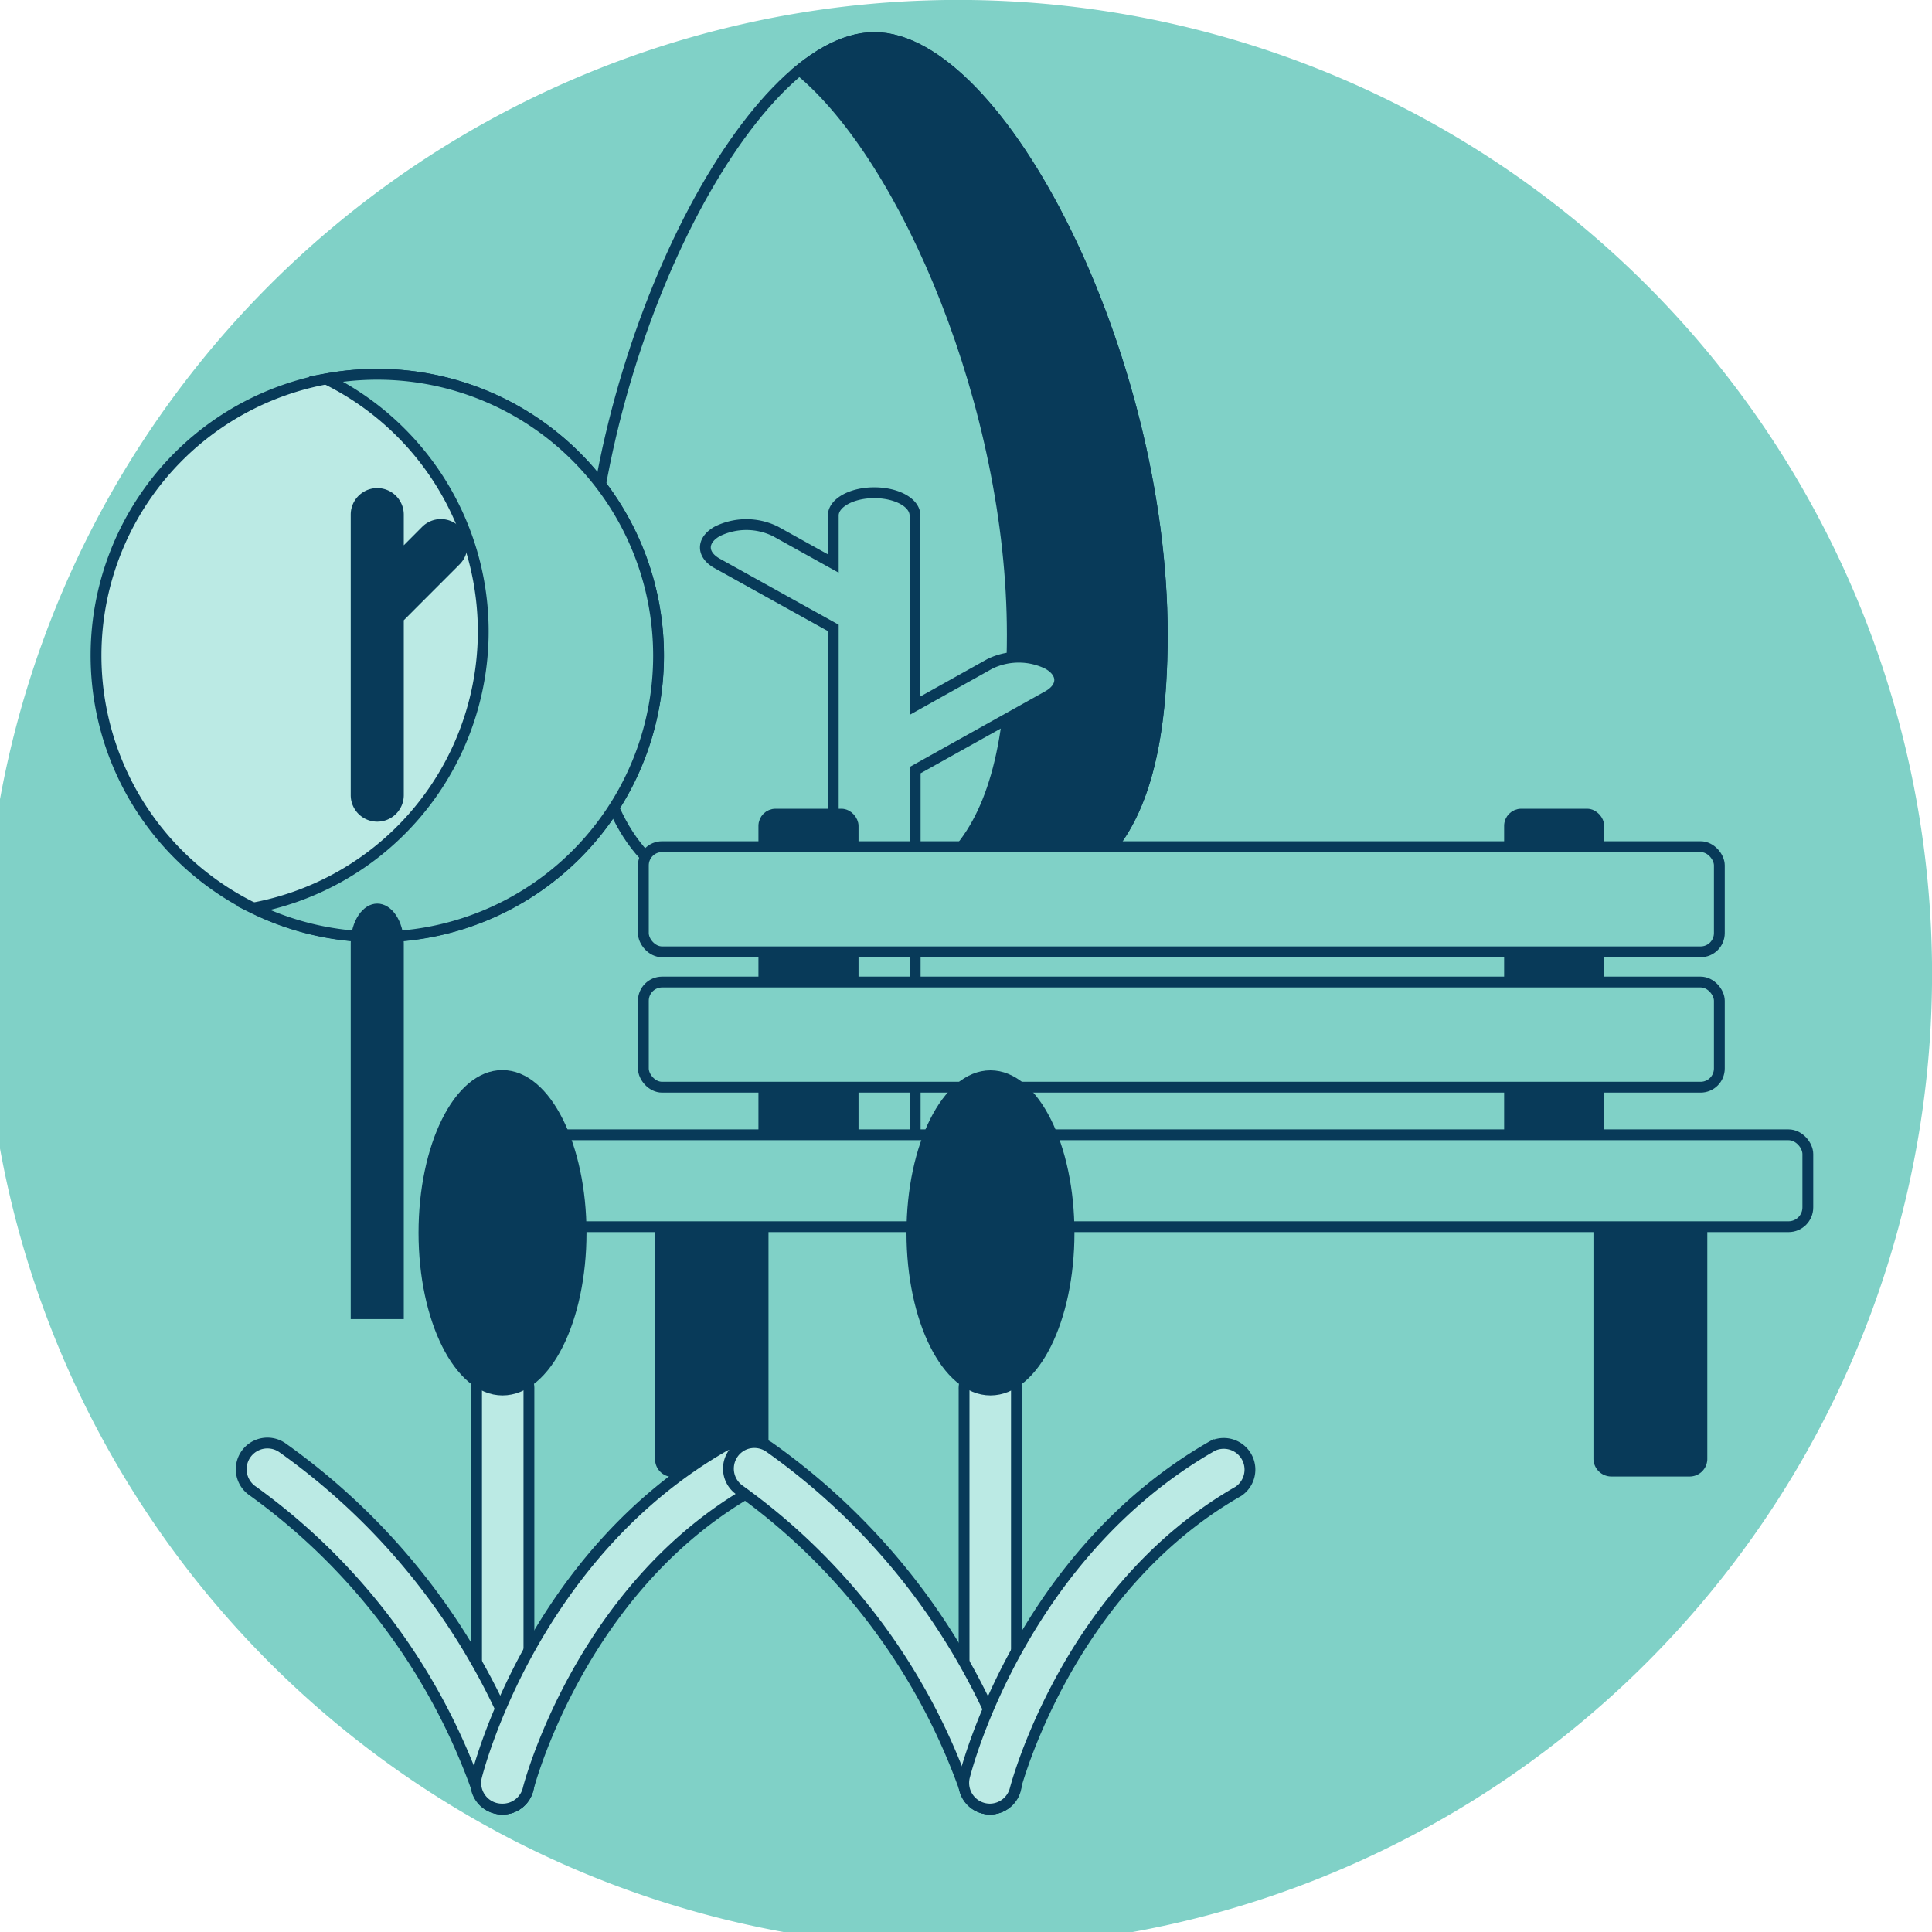 <?xml version="1.0" encoding="UTF-8"?> <svg xmlns="http://www.w3.org/2000/svg" xmlns:xlink="http://www.w3.org/1999/xlink" id="Слой_1" data-name="Слой 1" viewBox="0 0 300 300"> <defs> <style>.cls-1,.cls-5{fill:none;}.cls-2{clip-path:url(#clip-path);}.cls-3{fill:#80d1c7;}.cls-4{fill:#a3e440;}.cls-5{stroke:#083a59;stroke-miterlimit:10;stroke-width:1.68px;}.cls-6{fill:#083a59;}.cls-7{fill:#bbeae4;}</style> <clipPath id="clip-path"> <rect class="cls-1" width="300" height="300"></rect> </clipPath> </defs> <g class="cls-2"> <path class="cls-3" d="M148.77,302.45A151.23,151.23,0,1,0-2.45,151.23,151.22,151.22,0,0,0,148.77,302.45"></path> <path class="cls-4" d="M180.48,98.54c0,43.57-20,42.79-44.71,42.79s-44.7.78-44.7-42.79,25.22-92.71,44.7-92.71S180.48,55,180.48,98.54"></path> <path class="cls-3" d="M180.48,98.54c0,43.57-20,42.79-44.71,42.79s-44.7.78-44.7-42.79,25.22-92.71,44.7-92.71S180.48,55,180.48,98.54"></path> <path class="cls-5" d="M180.48,98.54c0,43.57-20,42.79-44.71,42.79s-44.7.78-44.7-42.79,25.22-92.71,44.7-92.71S180.48,55,180.48,98.54Z"></path> <path class="cls-6" d="M180.47,98.54c0,43.57-20,42.79-44.7,42.79-4,0-7.93,0-11.64-.13,19-.79,33.06-6.2,33.06-42.66,0-35.19-16.47-74-33.06-87.66,4-3.24,7.9-5.05,11.64-5.05,19.48,0,44.7,49.15,44.7,92.71"></path> <path class="cls-5" d="M180.47,98.54c0,43.57-20,42.79-44.7,42.79-4,0-7.93,0-11.64-.13,19-.79,33.06-6.2,33.06-42.66,0-35.19-16.47-74-33.06-87.66,4-3.24,7.9-5.05,11.64-5.05C155.25,5.83,180.47,55,180.47,98.54Z"></path> <path class="cls-3" d="M142.11,179.58v-60l20.58-11.49c2.48-1.38,2.48-3.62,0-5a10.23,10.23,0,0,0-9,0l-11.61,6.49V96.05h0v-16c0-2-2.84-3.54-6.34-3.54s-6.35,1.59-6.35,3.54V87.5l-9-5a10.23,10.23,0,0,0-9,0c-2.48,1.39-2.48,3.63,0,5l18,10v20.65h0v61.41"></path> <path class="cls-5" d="M142.11,179.58v-60l20.58-11.49c2.48-1.38,2.48-3.62,0-5a10.23,10.23,0,0,0-9,0l-11.61,6.49V96.05h0v-16c0-2-2.84-3.54-6.34-3.54s-6.35,1.59-6.35,3.54V87.5l-9-5a10.23,10.23,0,0,0-9,0c-2.48,1.39-2.48,3.63,0,5l18,10v20.65h0v61.41"></path> <path class="cls-6" d="M248.27,183.32v43.17a1.94,1.94,0,0,0,1.94,1.94h12.12a1.9,1.9,0,0,0,1.94-1.86V183.32Z"></path> <path class="cls-5" d="M248.27,183.32v43.17a1.94,1.94,0,0,0,1.94,1.94h12.12a1.9,1.9,0,0,0,1.94-1.86V183.32Z"></path> <path class="cls-6" d="M102.56,183.32v43.17a1.91,1.91,0,0,0,1.74,2h12.25a1.94,1.94,0,0,0,1.94-1.94V183.32Z"></path> <path class="cls-5" d="M102.56,183.32v43.17a1.91,1.91,0,0,0,1.74,2h12.25a1.94,1.94,0,0,0,1.94-1.94V183.32Z"></path> <path class="cls-6" d="M236.22,126.42h10.23a1.81,1.81,0,0,1,1.81,1.81V179.6a1.81,1.81,0,0,1-1.81,1.82H236.22a1.82,1.82,0,0,1-1.82-1.82V128.23a1.82,1.82,0,0,1,1.82-1.81"></path> <rect class="cls-5" x="234.4" y="126.42" width="13.86" height="55.01" rx="1.82"></rect> <path class="cls-6" d="M120.43,126.42h10.22a1.81,1.81,0,0,1,1.82,1.81V179.6a1.81,1.81,0,0,1-1.82,1.82H120.43a1.82,1.82,0,0,1-1.82-1.82V128.23a1.82,1.82,0,0,1,1.82-1.81"></path> <rect class="cls-5" x="118.61" y="126.42" width="13.86" height="55.01" rx="1.82"></rect> <path class="cls-3" d="M102.81,131.47H264.07a2.91,2.91,0,0,1,2.91,2.91v10.51a2.91,2.91,0,0,1-2.91,2.91H102.81a2.91,2.91,0,0,1-2.91-2.91V134.38a2.91,2.91,0,0,1,2.91-2.91"></path> <rect class="cls-5" x="99.9" y="131.47" width="167.08" height="16.33" rx="2.91"></rect> <path class="cls-3" d="M102.81,152.49H264.07a2.9,2.9,0,0,1,2.91,2.9V165.9a2.91,2.91,0,0,1-2.91,2.92H102.81a2.91,2.91,0,0,1-2.91-2.92V155.39a2.9,2.9,0,0,1,2.91-2.9"></path> <rect class="cls-5" x="99.9" y="152.49" width="167.08" height="16.33" rx="2.91"></rect> <path class="cls-3" d="M85.63,176.21h192.1a3,3,0,0,1,3,3v8.29a3,3,0,0,1-3,3H85.63a3,3,0,0,1-3-3V179.2a3,3,0,0,1,3-3"></path> <rect class="cls-5" x="82.64" y="176.21" width="198.08" height="14.27" rx="2.99"></rect> <path class="cls-7" d="M78,280.91A4.07,4.07,0,0,1,74,276.84v-61a4.07,4.07,0,1,1,8.13,0v61A4.07,4.07,0,0,1,78,280.91"></path> <path class="cls-5" d="M78,280.91A4.07,4.07,0,0,1,74,276.84v-61a4.07,4.07,0,1,1,8.13,0v61A4.07,4.07,0,0,1,78,280.91Z"></path> <path class="cls-6" d="M90.23,191.43C90.23,178,84.76,167,78,167S65.83,178,65.83,191.43s5.46,24.41,12.2,24.41,12.2-10.92,12.2-24.41"></path> <path class="cls-5" d="M90.23,191.43C90.23,178,84.76,167,78,167S65.83,178,65.83,191.43s5.46,24.41,12.2,24.41S90.23,204.92,90.23,191.43Z"></path> <path class="cls-7" d="M78,280.91A4.06,4.06,0,0,1,74.12,278a97.34,97.34,0,0,0-35.06-46.62,4.07,4.07,0,0,1,4.73-6.62,103.75,103.75,0,0,1,38.15,51,4.08,4.08,0,0,1-2.79,5,4.27,4.27,0,0,1-1.12.16"></path> <path class="cls-5" d="M78,280.91A4.06,4.06,0,0,1,74.12,278a97.34,97.34,0,0,0-35.06-46.62,4.07,4.07,0,0,1,4.73-6.62,103.75,103.75,0,0,1,38.15,51,4.08,4.08,0,0,1-2.79,5A4.27,4.27,0,0,1,78,280.91Z"></path> <path class="cls-7" d="M78,280.91a4.06,4.06,0,0,1-4-5.06c.35-1.39,8.89-34.41,38.53-51.34a4.07,4.07,0,0,1,4,7.06C90,246.8,82.05,277.53,82,277.83A4.07,4.07,0,0,1,78,280.91"></path> <path class="cls-5" d="M78,280.91a4.06,4.06,0,0,1-4-5.06c.35-1.39,8.89-34.41,38.53-51.34a4.07,4.07,0,0,1,4,7.06C90,246.8,82.05,277.53,82,277.83A4.07,4.07,0,0,1,78,280.91Z"></path> <path class="cls-7" d="M153.77,280.91a4.07,4.07,0,0,1-4.07-4.07v-61a4.07,4.07,0,1,1,8.13,0v61a4.07,4.07,0,0,1-4.06,4.07"></path> <path class="cls-5" d="M153.77,280.91a4.07,4.07,0,0,1-4.07-4.07v-61a4.07,4.07,0,1,1,8.13,0v61A4.07,4.07,0,0,1,153.77,280.91Z"></path> <path class="cls-6" d="M166,191.44c0-13.48-5.47-24.4-12.2-24.4s-12.2,10.92-12.2,24.4,5.46,24.4,12.2,24.4,12.2-10.92,12.2-24.4"></path> <path class="cls-5" d="M166,191.44c0-13.48-5.47-24.4-12.2-24.4s-12.2,10.92-12.2,24.4,5.46,24.4,12.2,24.4S166,204.92,166,191.44Z"></path> <path class="cls-7" d="M153.77,280.91a4.06,4.06,0,0,1-3.91-2.94,97.34,97.34,0,0,0-35.06-46.62,4.07,4.07,0,0,1,.68-7,4.09,4.09,0,0,1,4,.39,103.75,103.75,0,0,1,38.15,51,4.08,4.08,0,0,1-2.79,5,3.89,3.89,0,0,1-1.12.16"></path> <path class="cls-5" d="M153.77,280.91a4.06,4.06,0,0,1-3.91-2.94,97.34,97.34,0,0,0-35.06-46.62,4.07,4.07,0,0,1,.68-7,4.09,4.09,0,0,1,4,.39,103.75,103.75,0,0,1,38.15,51,4.08,4.08,0,0,1-2.79,5A3.89,3.89,0,0,1,153.77,280.91Z"></path> <path class="cls-7" d="M153.77,280.91a4.06,4.06,0,0,1-4-5.05c.35-1.4,8.89-34.42,38.53-51.35a4.07,4.07,0,0,1,4,7.06c-26.65,15.23-34.59,46-34.67,46.26a4.07,4.07,0,0,1-3.94,3.08"></path> <path class="cls-5" d="M153.77,280.91a4.06,4.06,0,0,1-4-5.05c.35-1.4,8.89-34.42,38.53-51.35a4.07,4.07,0,0,1,4,7.06c-26.65,15.23-34.59,46-34.67,46.26A4.07,4.07,0,0,1,153.77,280.91Z"></path> <path class="cls-7" d="M58.58,58.12a43.67,43.67,0,1,1-43.67,43.67A43.67,43.67,0,0,1,58.58,58.12"></path> <path class="cls-5" d="M58.58,58.12a43.67,43.67,0,1,1-43.67,43.67A43.67,43.67,0,0,1,58.58,58.12Z"></path> <path class="cls-3" d="M102.26,101.79A43.67,43.67,0,0,1,39.3,141,43.68,43.68,0,0,0,50.61,58.84a44.58,44.58,0,0,1,8-.72,43.68,43.68,0,0,1,43.68,43.67"></path> <path class="cls-5" d="M102.26,101.79A43.67,43.67,0,0,1,39.3,141,43.68,43.68,0,0,0,50.61,58.84a44.58,44.58,0,0,1,8-.72A43.68,43.68,0,0,1,102.26,101.79Z"></path> <path class="cls-6" d="M71.37,81.81a4.11,4.11,0,0,0-5.82,0L62.7,84.67V79.91a4.12,4.12,0,0,0-8.24,0v43.56a4.12,4.12,0,0,0,8.24,0V96.31l8.67-8.68a4.11,4.11,0,0,0,0-5.82"></path> <path class="cls-6" d="M54.46,204.83V146.46c0-3.4,1.85-6.15,4.12-6.15s4.12,2.75,4.12,6.15v58.37"></path> </g> </svg> 